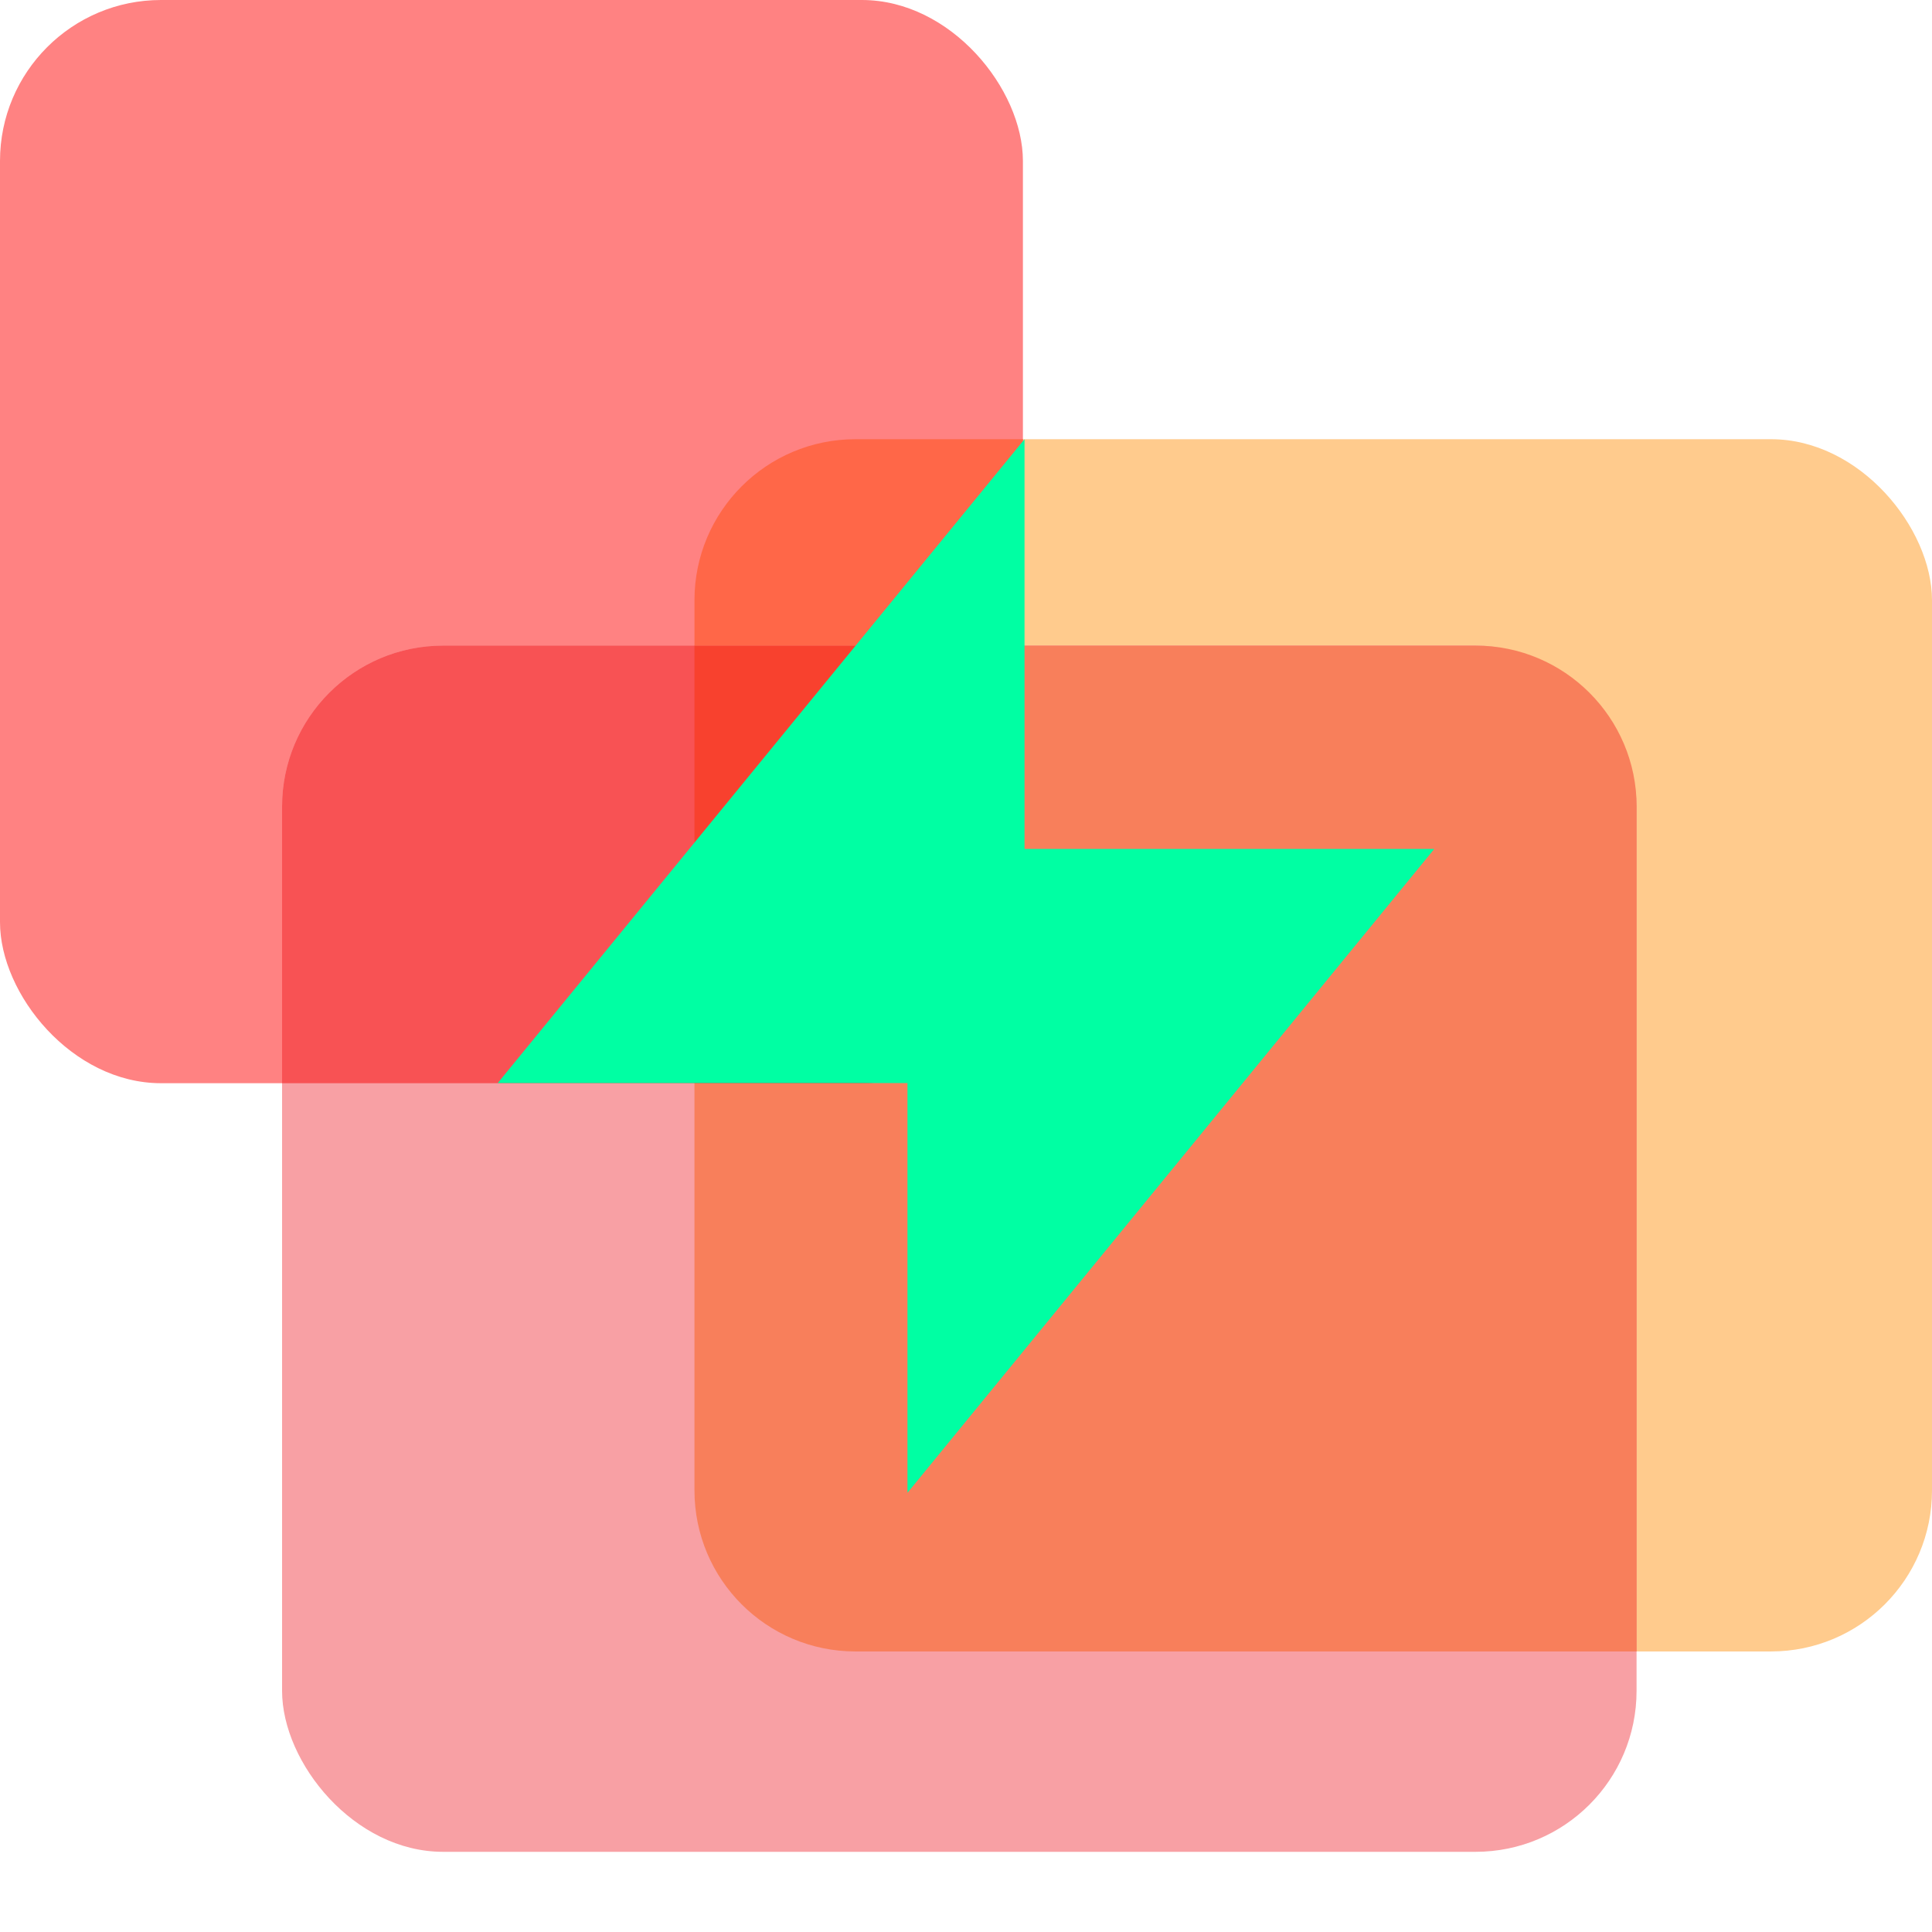 <svg width="24" height="24" viewBox="0 0 24 24" fill="none" xmlns="http://www.w3.org/2000/svg">
<rect x="8.627" y="5.456" width="15.373" height="15.059" rx="2" fill="#FFCB8D"/>
<rect width="12.707" height="13.456" rx="2" fill="#FF8282"/>
<rect x="3.504" y="8.02" width="16.826" height="14.984" rx="2" fill="#F8A0A4"/>
<path fill-rule="evenodd" clip-rule="evenodd" d="M20.331 20.515H10.627C9.522 20.515 8.627 19.62 8.627 18.515V8.02H18.331C19.435 8.02 20.331 8.916 20.331 10.02V20.515Z" fill="#F87F5B"/>
<path fill-rule="evenodd" clip-rule="evenodd" d="M12.707 8.02V11.456C12.707 12.561 11.812 13.456 10.707 13.456H3.504V10.02C3.504 8.916 4.4 8.02 5.504 8.02H12.707Z" fill="#F85254"/>
<path fill-rule="evenodd" clip-rule="evenodd" d="M8.627 13.456V8.02H12.707V11.456C12.707 12.561 11.812 13.456 10.707 13.456H8.627Z" fill="#F8412E"/>
<path fill-rule="evenodd" clip-rule="evenodd" d="M10.627 5.456C9.522 5.456 8.627 6.352 8.627 7.456V8.02H12.707V8.023H12.708L12.708 5.456H10.627Z" fill="#FF6748"/>
<path d="M12.727 5.456V10.546H17.817L11.273 18.544V13.454H6.183L12.727 5.456Z" fill="#00FFA3"/>
</svg>
